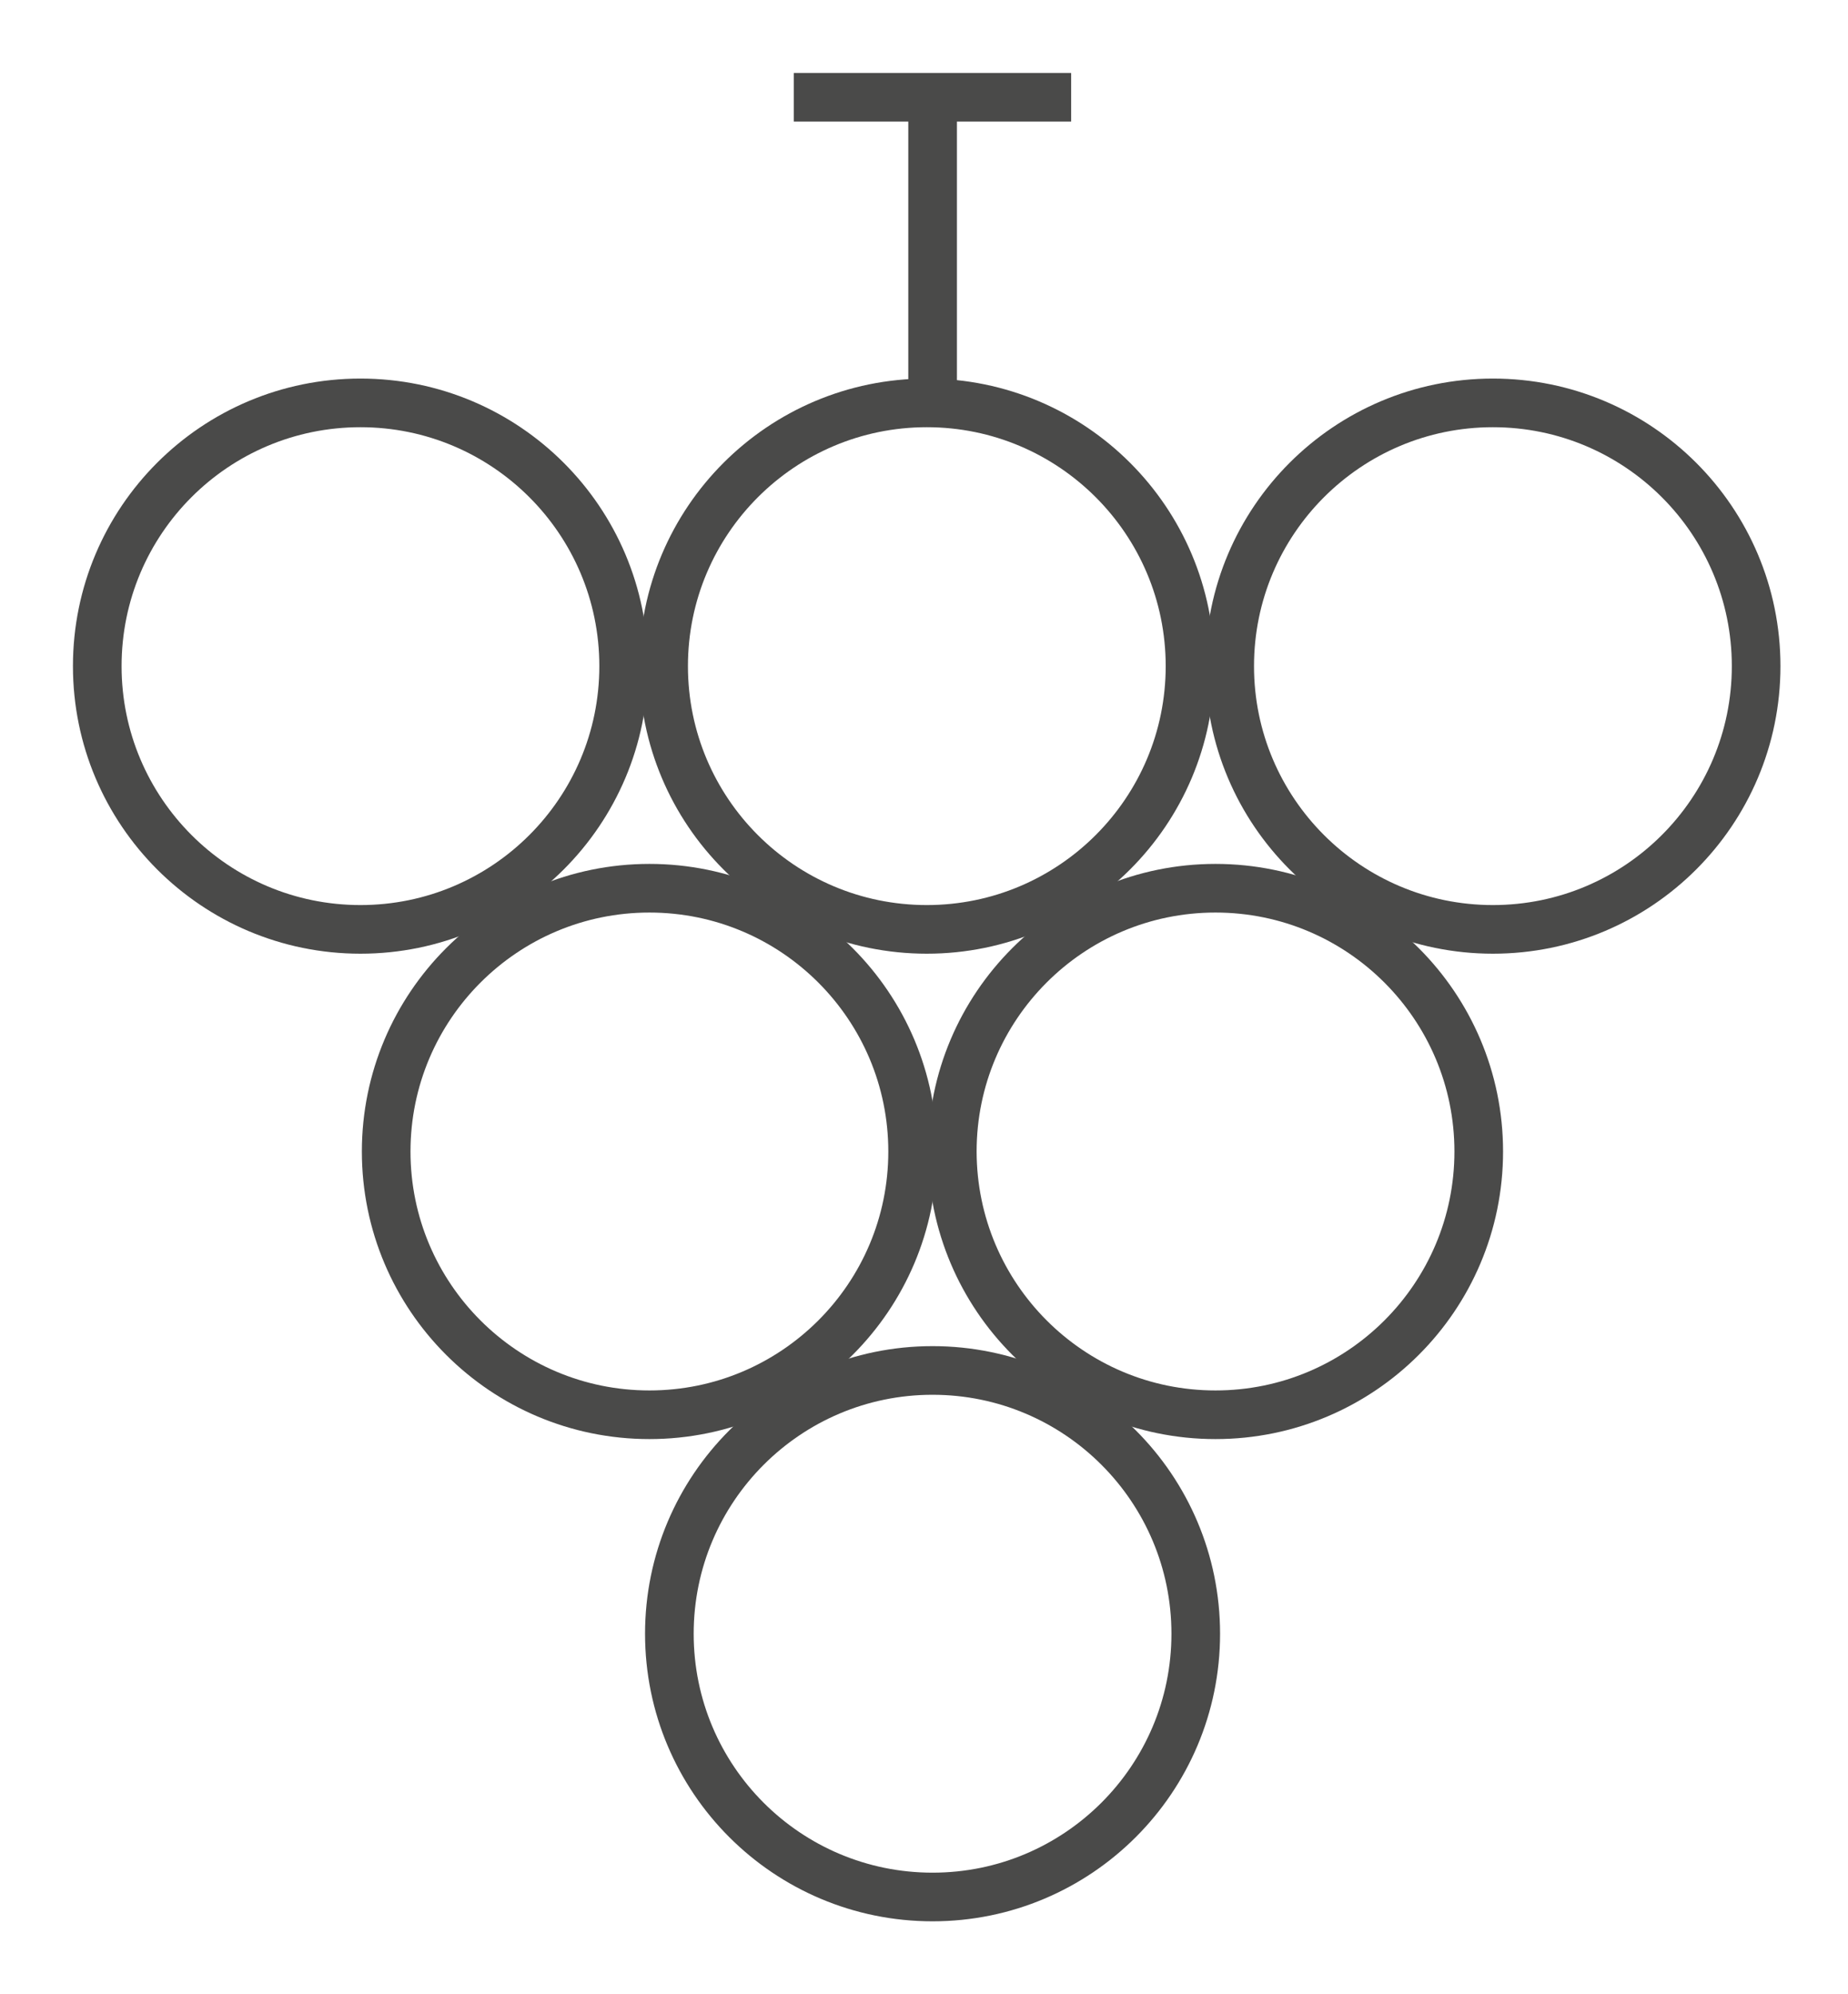 <svg width="38" height="41" viewBox="0 0 38 41" fill="none" xmlns="http://www.w3.org/2000/svg">
<g id="Group 39465">
<g id="Group">
<path id="Vector" d="M7.412 19.107C10.4 19.107 12.824 16.683 12.824 13.695C12.824 10.707 10.4 8.283 7.412 8.283C4.424 8.283 2 10.702 2 13.695C2 16.683 4.424 19.107 7.412 19.107Z" stroke="#4A4A49" strokeWidth="2.602" strokeLinecap="round"/>
<path id="Vector_2" d="M19.058 19.107C22.046 19.107 24.47 16.683 24.47 13.695C24.47 10.707 22.046 8.283 19.058 8.283C16.07 8.283 13.646 10.707 13.646 13.695C13.646 16.683 16.065 19.107 19.058 19.107Z" stroke="#4A4A49" strokeWidth="2.602" strokeLinecap="round"/>
<path id="Vector_3" d="M30.698 19.107C33.687 19.107 36.111 16.683 36.111 13.695C36.111 10.707 33.687 8.283 30.698 8.283C27.71 8.283 25.286 10.707 25.286 13.695C25.286 16.683 27.71 19.107 30.698 19.107Z" stroke="#4A4A49" strokeWidth="2.602" strokeLinecap="round"/>
<path id="Vector_4" d="M13.354 29.086C16.342 29.086 18.766 26.662 18.766 23.674C18.766 20.686 16.342 18.261 13.354 18.261C10.366 18.261 7.941 20.686 7.941 23.674C7.941 26.662 10.366 29.086 13.354 29.086Z" stroke="#4A4A49" strokeWidth="2.602" strokeLinecap="round"/>
<path id="Vector_5" d="M24.994 29.086C27.982 29.086 30.407 26.662 30.407 23.674C30.407 20.686 27.982 18.261 24.994 18.261C22.006 18.261 19.582 20.686 19.582 23.674C19.587 26.662 22.006 29.086 24.994 29.086Z" stroke="#4A4A49" strokeWidth="2.602" strokeLinecap="round"/>
<path id="Vector_6" d="M19.176 39C22.164 39 24.588 36.576 24.588 33.588C24.588 30.6 22.164 28.175 19.176 28.175C16.188 28.175 13.764 30.6 13.764 33.588C13.764 36.581 16.188 39 19.176 39Z" stroke="#4A4A49" strokeWidth="2.602" strokeLinecap="round"/>
</g>
<path id="Vector_7" d="M19.177 8.199V2" stroke="#4A4A49" strokeWidth="2.602" strokeLinecap="round"/>
<path id="Vector_8" d="M16.322 2H22.026" stroke="#4A4A49" strokeWidth="2.602" strokeLinecap="round"/>
</g>
</svg>
